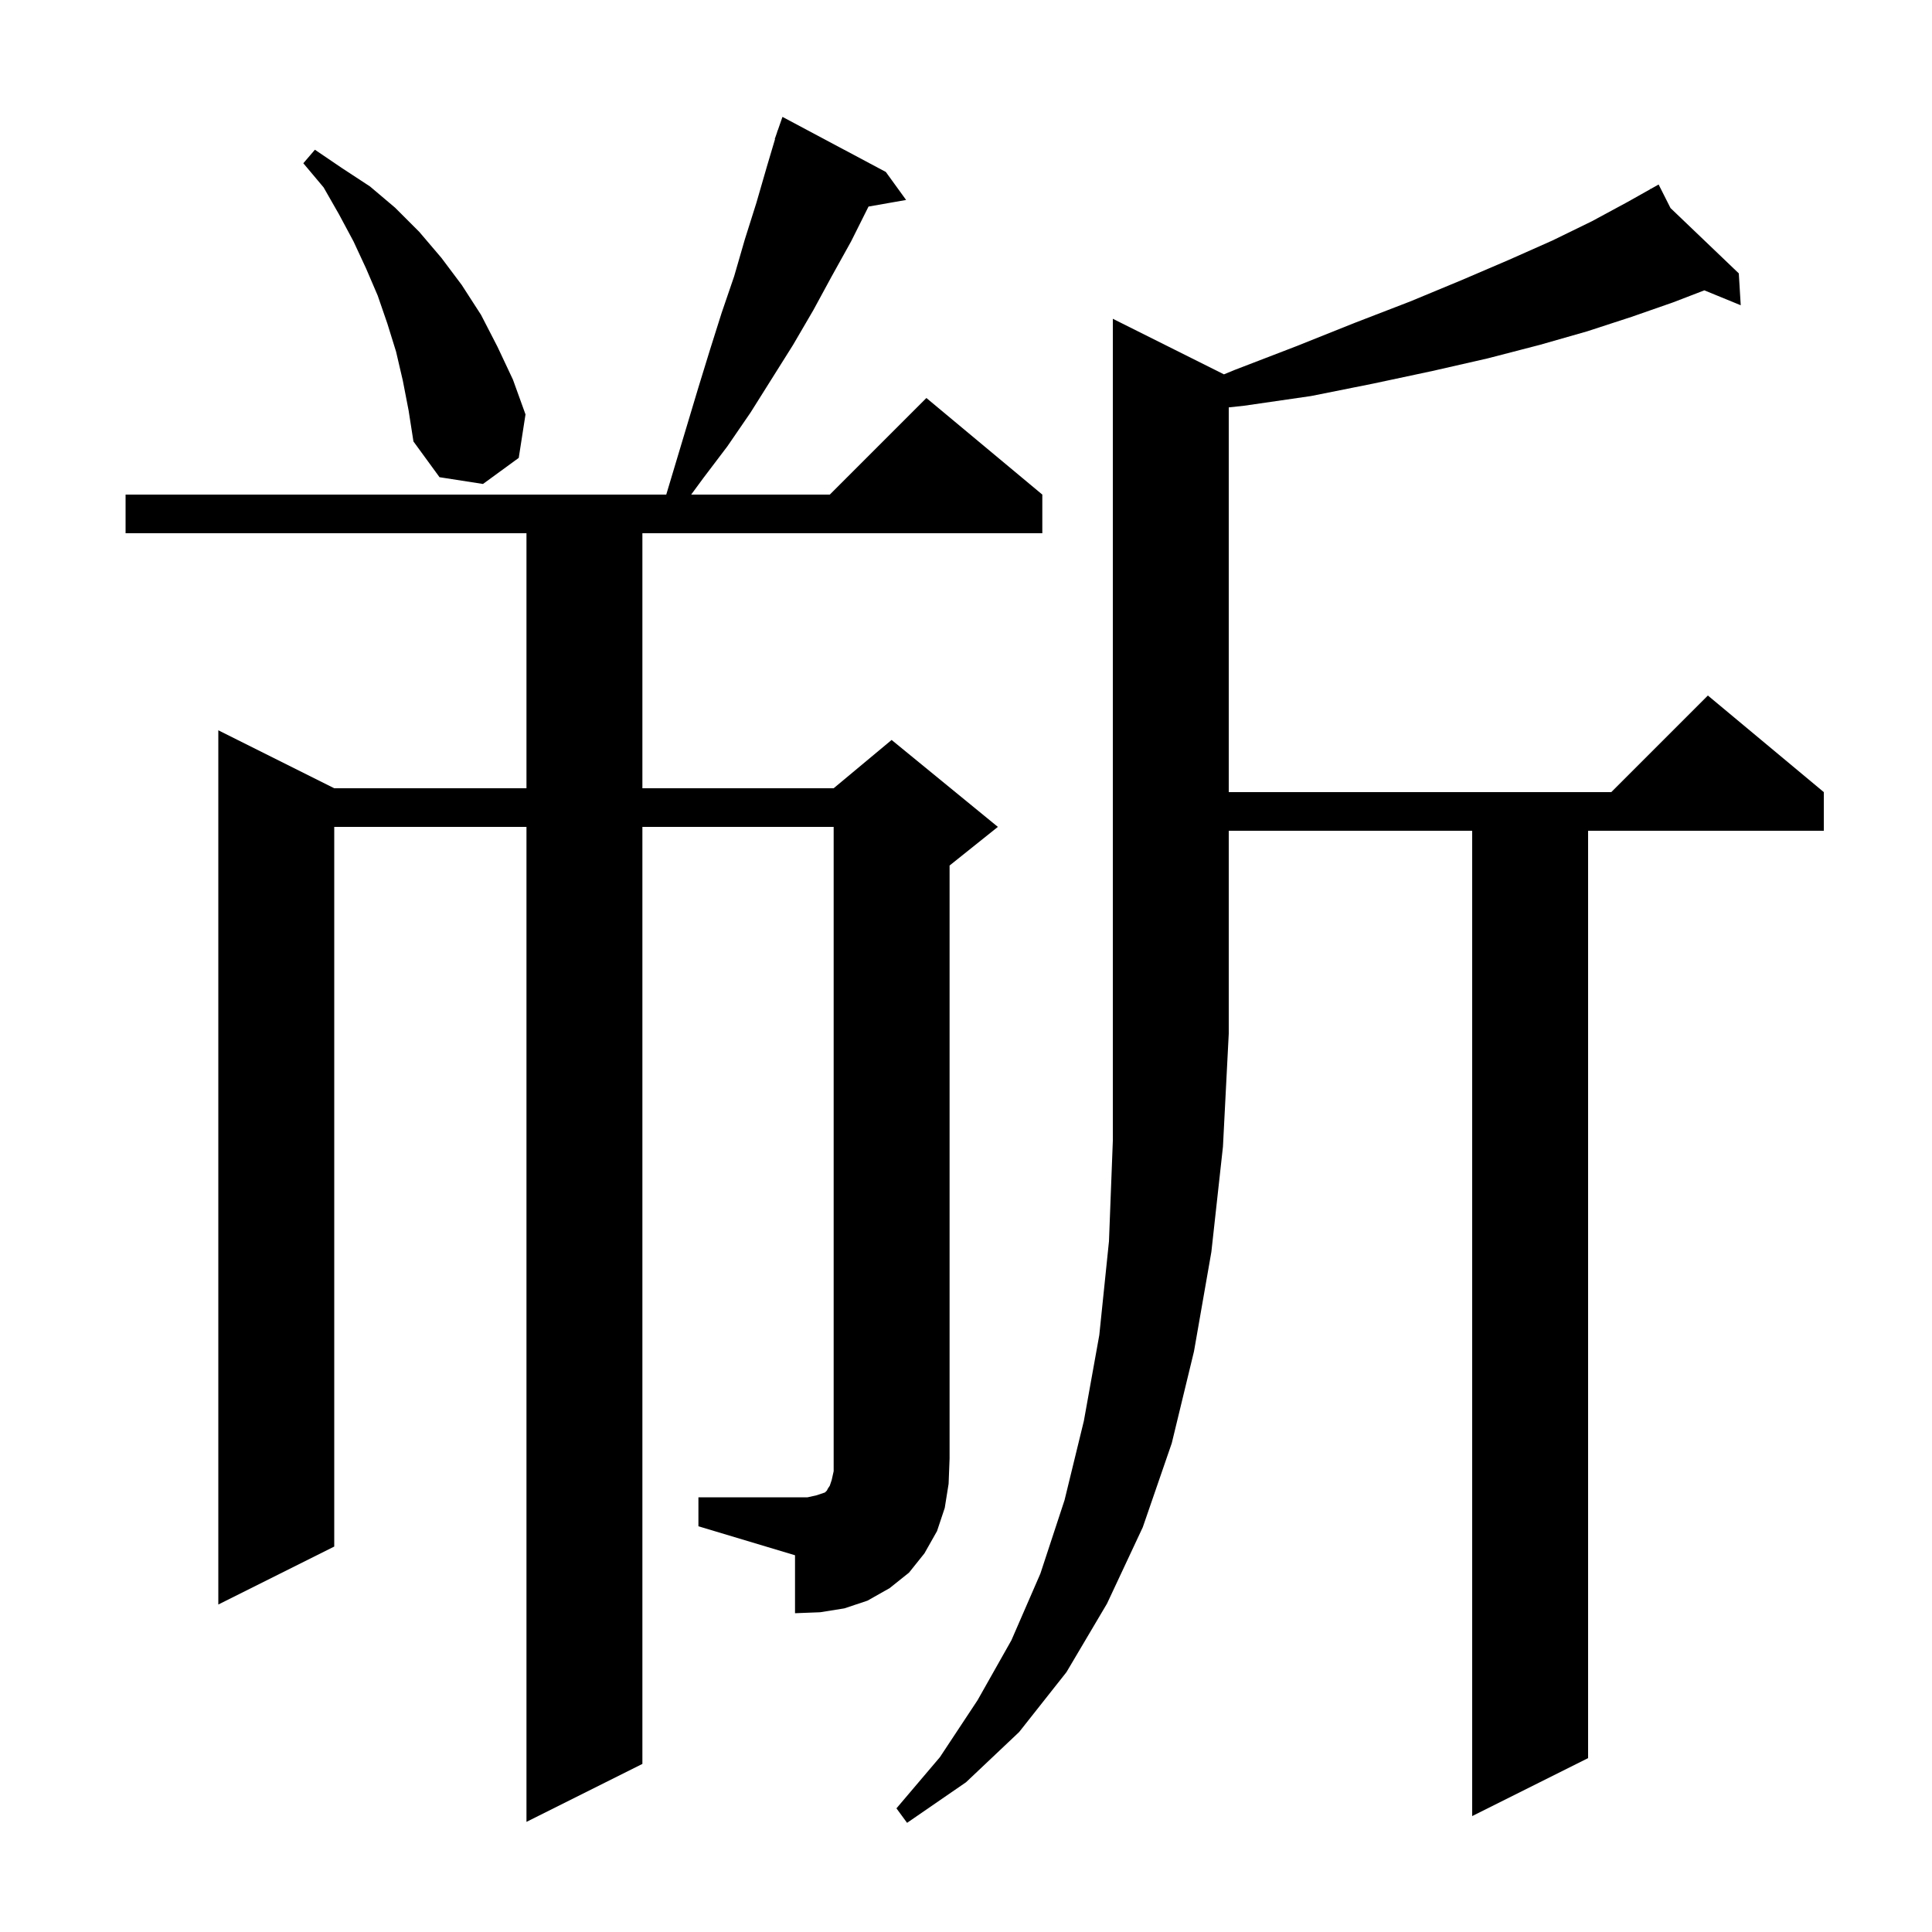 <svg xmlns="http://www.w3.org/2000/svg" xmlns:xlink="http://www.w3.org/1999/xlink" version="1.1" baseProfile="full" viewBox="0 0 200 200" width="200" height="200">
<g fill="black">
<path d="M 126.703 38.752 L 127.8 38.3 L 134.3 35.8 L 140.3 33.4 L 146.0 31.2 L 151.3 29.0 L 156.2 26.9 L 160.7 24.9 L 164.8 22.9 L 168.5 20.9 L 170.848 19.579 L 170.8 19.5 L 170.87 19.567 L 171.7 19.1 L 172.93 21.538 L 180.0 28.3 L 180.2 31.6 L 176.433 30.056 L 173.2 31.3 L 168.9 32.8 L 164.3 34.3 L 159.4 35.7 L 154.0 37.1 L 148.3 38.4 L 142.2 39.7 L 135.7 41.0 L 128.8 42.0 L 127.2 42.173 L 127.2 82.0 L 166.8 82.0 L 176.8 72.0 L 188.8 82.0 L 188.8 86.0 L 164.4 86.0 L 164.4 182.0 L 152.4 188.0 L 152.4 86.0 L 127.2 86.0 L 127.2 107.0 L 126.6 118.7 L 125.4 129.6 L 123.6 139.9 L 121.3 149.4 L 118.3 158.1 L 114.6 166.0 L 110.4 173.1 L 105.5 179.3 L 100.0 184.5 L 93.9 188.7 L 92.8 187.2 L 97.3 181.9 L 101.2 176.0 L 104.7 169.8 L 107.7 162.9 L 110.2 155.3 L 112.2 147.1 L 113.8 138.2 L 114.8 128.5 L 115.2 118.1 L 115.2 33.0 Z M 72.3 155.0 L 83.6 155.0 L 84.5 154.8 L 85.4 154.5 L 85.6 154.3 L 85.7 154.1 L 85.9 153.8 L 86.1 153.2 L 86.3 152.3 L 86.3 85.6 L 66.5 85.6 L 66.5 182.6 L 54.5 188.6 L 54.5 85.6 L 34.6 85.6 L 34.6 160.1 L 22.6 166.1 L 22.6 75.6 L 34.6 81.6 L 54.5 81.6 L 54.5 55.2 L 13.0 55.2 L 13.0 51.2 L 68.97 51.2 L 72.3 40.1 L 73.5 36.2 L 74.7 32.4 L 76.0 28.6 L 77.1 24.8 L 78.3 21.0 L 79.4 17.2 L 80.23 14.409 L 80.2 14.4 L 80.423 13.758 L 80.5 13.5 L 80.512 13.504 L 81.0 12.1 L 91.7 17.8 L 93.8 20.7 L 89.909 21.383 L 88.1 25.0 L 86.1 28.6 L 84.2 32.1 L 82.1 35.7 L 77.7 42.7 L 75.3 46.2 L 72.8 49.5 L 71.55 51.2 L 85.9 51.2 L 95.9 41.2 L 107.9 51.2 L 107.9 55.2 L 66.5 55.2 L 66.5 81.6 L 86.3 81.6 L 92.3 76.6 L 103.3 85.6 L 98.3 89.6 L 98.3 151.0 L 98.2 153.6 L 97.8 156.1 L 97.0 158.5 L 95.7 160.8 L 94.1 162.8 L 92.1 164.4 L 89.8 165.7 L 87.4 166.5 L 84.9 166.9 L 82.3 167.0 L 82.3 161.0 L 72.3 158.0 Z M 41.7 39.4 L 41.0 36.4 L 40.1 33.5 L 39.1 30.6 L 37.9 27.8 L 36.6 25.0 L 35.1 22.2 L 33.5 19.4 L 31.4 16.9 L 32.6 15.5 L 35.4 17.4 L 38.3 19.3 L 40.9 21.5 L 43.4 24.0 L 45.7 26.7 L 47.8 29.5 L 49.8 32.6 L 51.5 35.9 L 53.1 39.3 L 54.4 42.9 L 53.7 47.4 L 50.0 50.1 L 45.5 49.4 L 42.8 45.7 L 42.3 42.5 Z " />
</g>
</svg>

